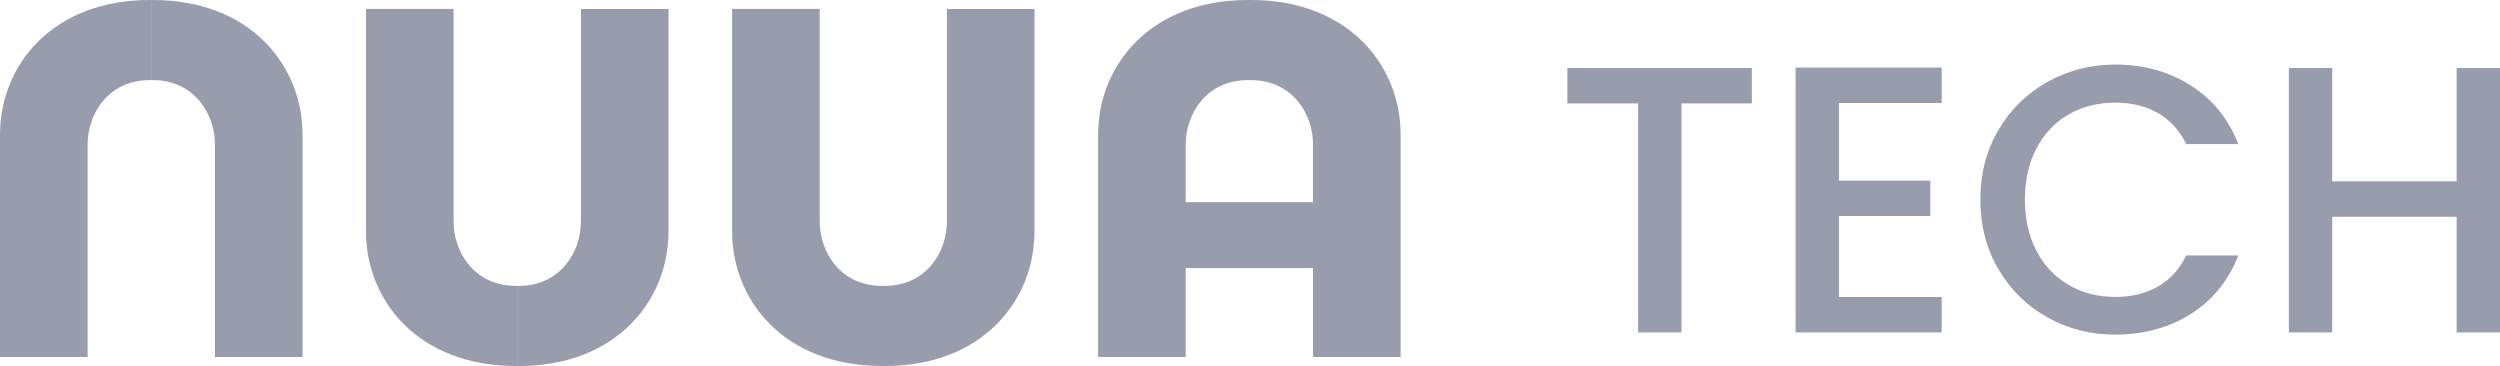<?xml version="1.0" encoding="UTF-8"?>
<svg id="Layer_2" data-name="Layer 2" xmlns="http://www.w3.org/2000/svg" viewBox="0 0 457.76 67.02">
  <defs>
    <style>
      .cls-1, .cls-2 {
        fill: #989dad;
      }

      .cls-2 {
        fill-rule: evenodd;
      }
    </style>
  </defs>
  <g id="Layer_1-2" data-name="Layer 1">
    <g>
      <g>
        <path class="cls-2" d="M27.98,0c-.09,0-.19,0-.28,0v14.67c.09,0,.19,0,.28,0,7.57,0,11.38,6.17,11.38,11.79v38.91h16.04V24.68C55.4,11.93,45.8,0,27.98,0ZM27.42,0c.09,0,.18,0,.27,0v14.67c-.09,0-.18,0-.27,0-7.57,0-11.38,6.17-11.38,11.79v38.91H0V24.68C0,11.93,9.6,0,27.42,0Z"/>
        <path class="cls-2" d="M94.99,67.02c-.1,0-.19,0-.29,0v-14.67c.1,0,.19,0,.29,0,7.57,0,11.38-6.17,11.38-11.79V1.65h16.04v40.69c0,12.75-9.6,24.68-27.42,24.68ZM94.43,67.01c.09,0,.18,0,.26,0v-14.67c-.09,0-.17,0-.26,0-7.57,0-11.38-6.17-11.38-11.79V1.64h-16.04v40.69c0,12.75,9.6,24.68,27.42,24.68Z"/>
        <path class="cls-2" d="M162,67.02c-.09,0-.18,0-.27,0v-14.67c.09,0,.18,0,.27,0,7.57,0,11.38-6.17,11.38-11.79V1.65h16.04v40.69c0,12.75-9.6,24.68-27.42,24.68ZM161.47,67.01c.09,0,.18,0,.26,0v-14.67c-.09,0-.17,0-.26,0-7.57,0-11.38-6.17-11.38-11.79V1.64h-16.04v40.69c0,12.75,9.6,24.68,27.42,24.68Z"/>
        <path class="cls-2" d="M228.78,0c-.1,0-.19,0-.29,0-17.82,0-27.42,11.93-27.42,24.68v40.69h16.04v-16.29h23.31v16.29h16.04V24.68C256.46,11.93,246.86,0,229.04,0c-.09,0-.17,0-.26,0h0ZM240.42,37.02v-10.56c0-5.62-3.81-11.79-11.38-11.79-.09,0-.18,0-.26,0h0c-.1,0-.19,0-.29,0-7.57,0-11.38,6.17-11.38,11.79v10.56h23.31Z"/>
      </g>
      <g>
        <path class="cls-1" d="M320.77,12.45v6.48h-12.88v41.93h-7.94V18.93h-12.96v-6.48h33.78Z"/>
        <path class="cls-1" d="M336.72,18.86v14.21h16.72v6.48h-16.72v14.83h18.81v6.48h-26.75V12.38h26.75v6.48h-18.81Z"/>
        <path class="cls-1" d="M365.93,23.8c2.2-3.76,5.2-6.7,8.98-8.81,3.78-2.11,7.93-3.17,12.43-3.17,5.15,0,9.74,1.27,13.76,3.8,4.02,2.53,6.93,6.12,8.74,10.76h-9.54c-1.25-2.55-3-4.46-5.22-5.71-2.23-1.25-4.81-1.88-7.73-1.88-3.2,0-6.06.72-8.57,2.16-2.51,1.44-4.47,3.51-5.89,6.2-1.42,2.69-2.12,5.83-2.12,9.4s.71,6.71,2.12,9.4c1.42,2.69,3.38,4.77,5.89,6.23,2.51,1.46,5.36,2.19,8.57,2.19,2.93,0,5.5-.63,7.73-1.88,2.23-1.25,3.97-3.16,5.22-5.71h9.54c-1.81,4.64-4.73,8.22-8.74,10.73-4.02,2.51-8.6,3.76-13.76,3.76-4.55,0-8.71-1.06-12.47-3.17-3.76-2.11-6.75-5.05-8.95-8.81-2.21-3.76-3.31-8.01-3.31-12.75s1.1-8.98,3.31-12.75Z"/>
        <path class="cls-1" d="M457.76,12.45v48.41h-7.94v-21.17h-22.78v21.17h-7.94V12.45h7.94v20.75h22.78V12.45h7.94Z"/>
      </g>
    </g>
  </g>
</svg>